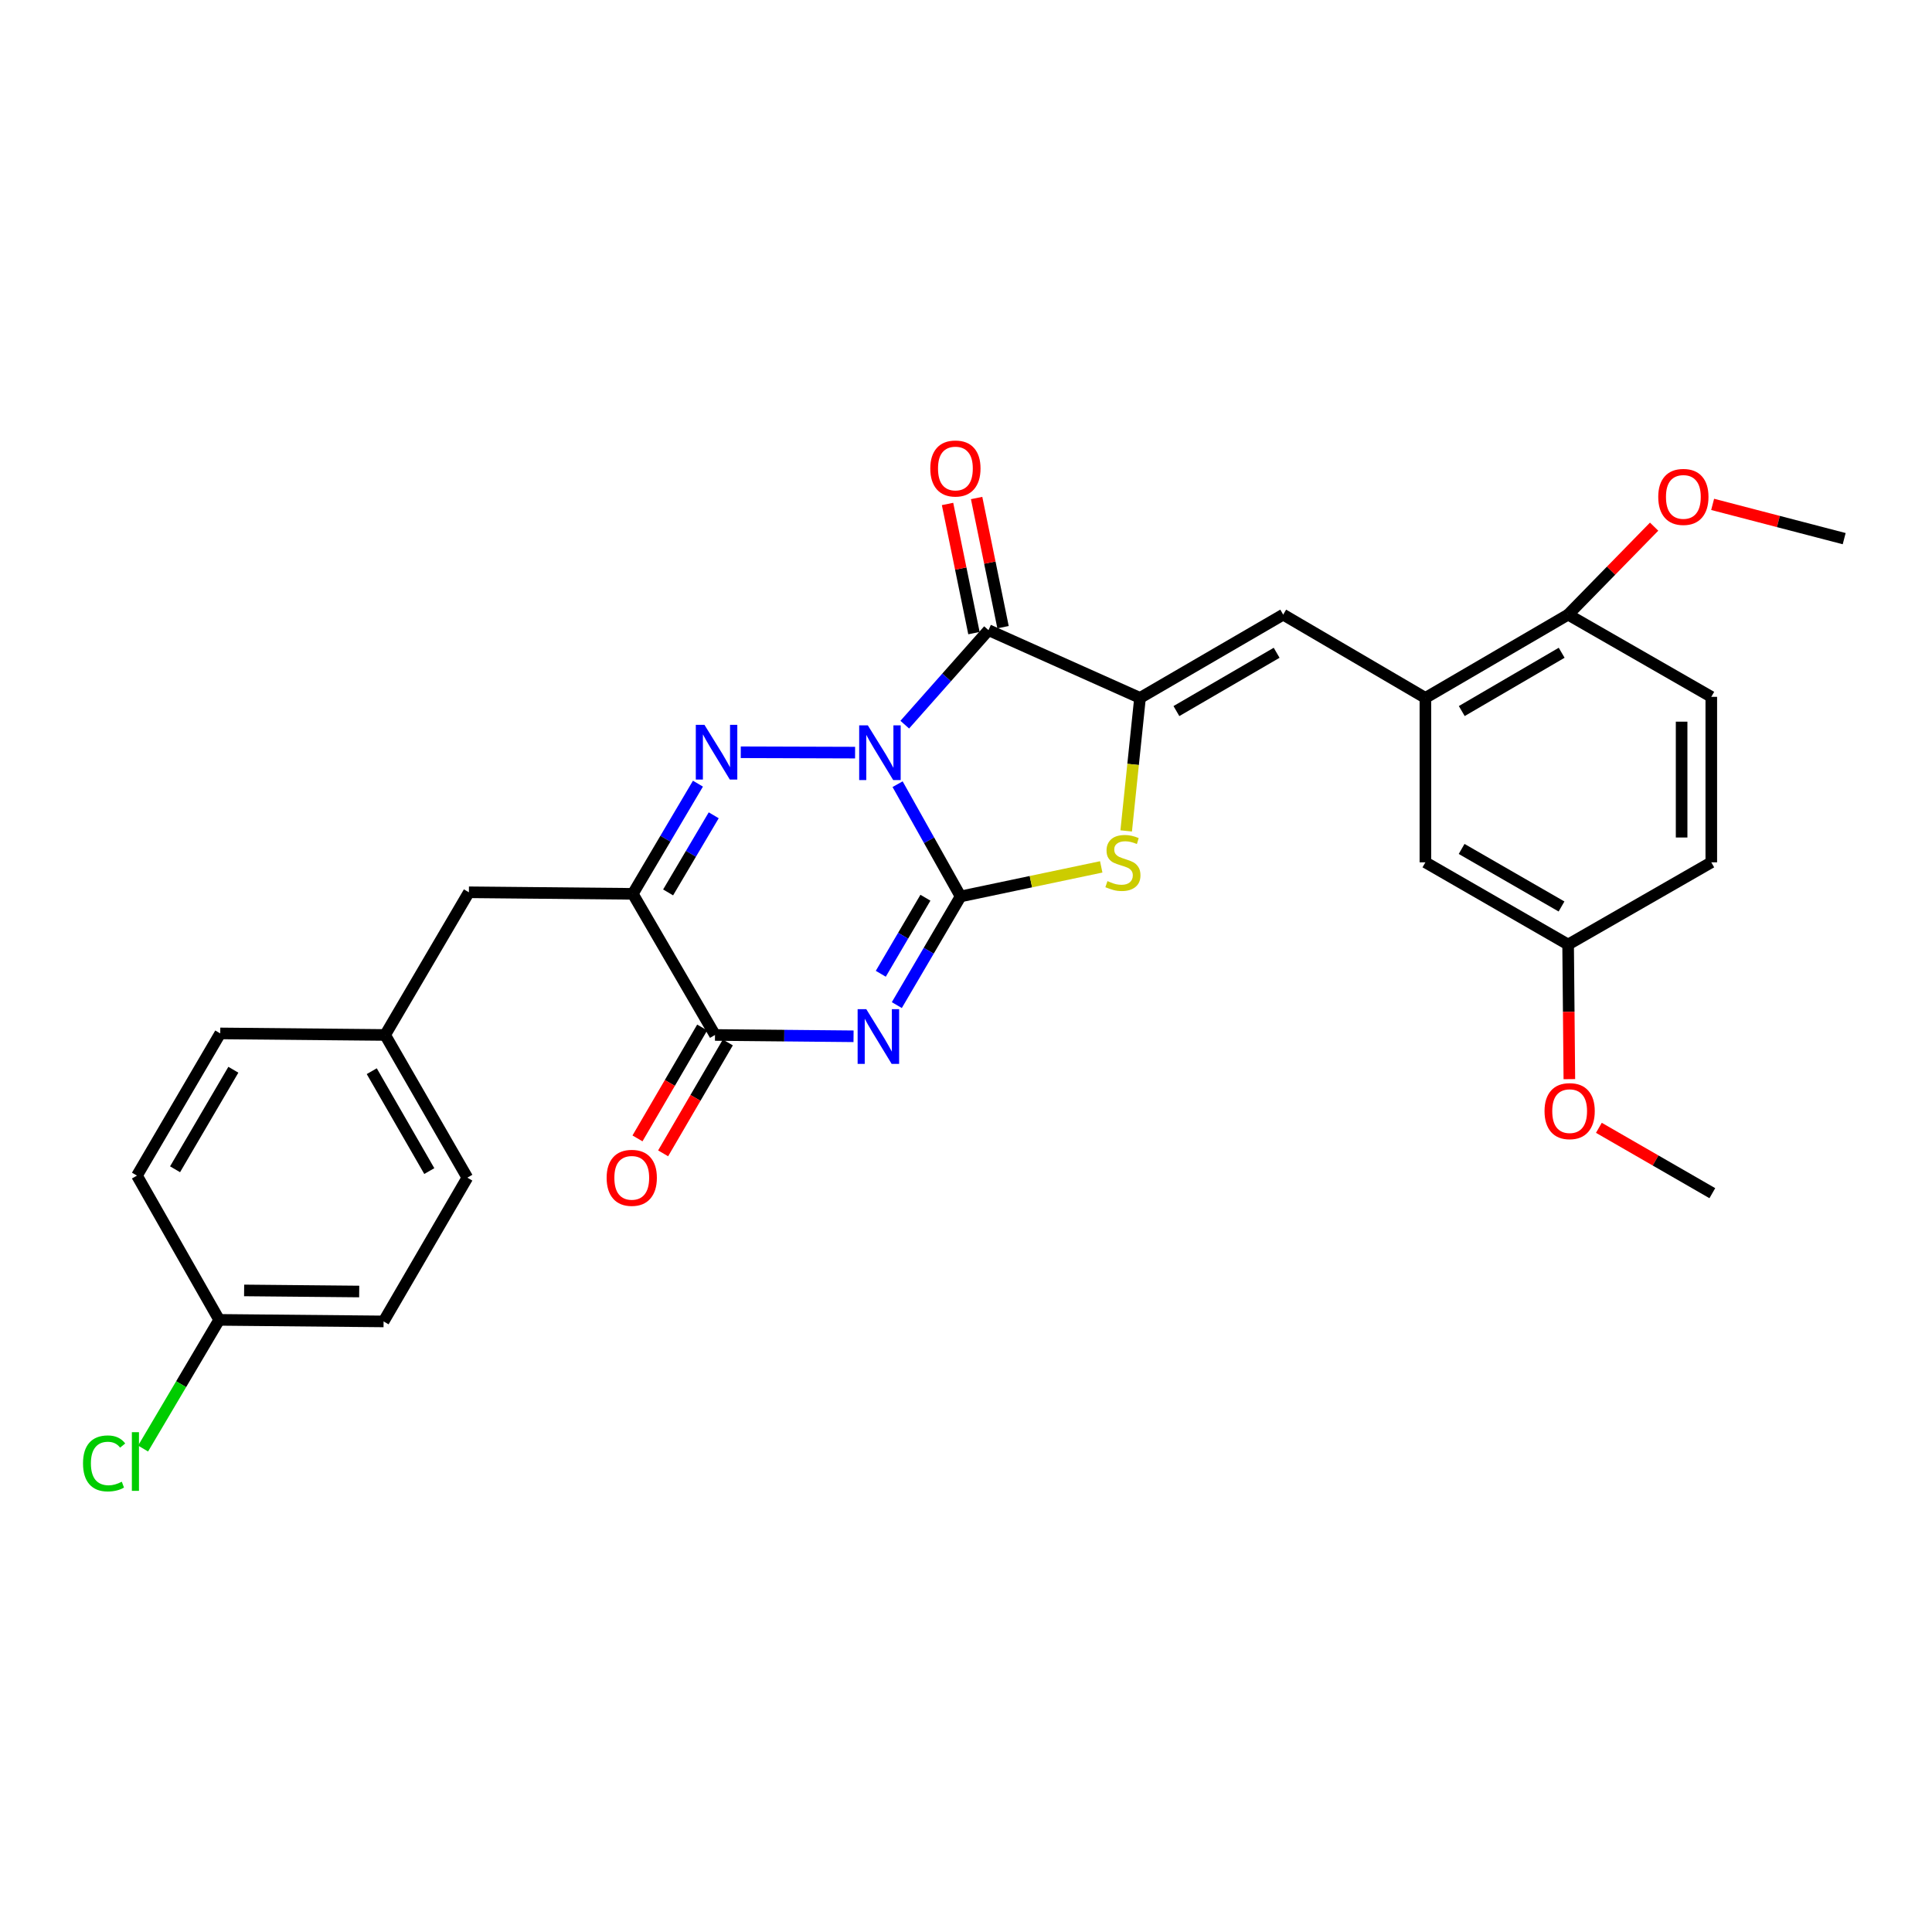 <?xml version='1.0' encoding='iso-8859-1'?>
<svg version='1.1' baseProfile='full'
              xmlns='http://www.w3.org/2000/svg'
                      xmlns:rdkit='http://www.rdkit.org/xml'
                      xmlns:xlink='http://www.w3.org/1999/xlink'
                  xml:space='preserve'
width='1000px' height='1000px' viewBox='0 0 1000 1000'>
<!-- END OF HEADER -->
<rect style='opacity:1.0;fill:#FFFFFF;stroke:none' width='1000' height='1000' x='0' y='0'> </rect>
<path class='bond-0' d='M 464.591,405.89 L 480.894,434.943' style='fill:none;fill-rule:evenodd;stroke:#0000FF;stroke-width:6px;stroke-linecap:butt;stroke-linejoin:miter;stroke-opacity:1' />
<path class='bond-0' d='M 480.894,434.943 L 497.196,463.996' style='fill:none;fill-rule:evenodd;stroke:#000000;stroke-width:6px;stroke-linecap:butt;stroke-linejoin:miter;stroke-opacity:1' />
<path class='bond-2' d='M 442.594,389.557 L 383.419,389.372' style='fill:none;fill-rule:evenodd;stroke:#0000FF;stroke-width:6px;stroke-linecap:butt;stroke-linejoin:miter;stroke-opacity:1' />
<path class='bond-3' d='M 468.307,375.083 L 489.976,350.624' style='fill:none;fill-rule:evenodd;stroke:#0000FF;stroke-width:6px;stroke-linecap:butt;stroke-linejoin:miter;stroke-opacity:1' />
<path class='bond-3' d='M 489.976,350.624 L 511.644,326.165' style='fill:none;fill-rule:evenodd;stroke:#000000;stroke-width:6px;stroke-linecap:butt;stroke-linejoin:miter;stroke-opacity:1' />
<path class='bond-1' d='M 497.196,463.996 L 480.693,492.117' style='fill:none;fill-rule:evenodd;stroke:#000000;stroke-width:6px;stroke-linecap:butt;stroke-linejoin:miter;stroke-opacity:1' />
<path class='bond-1' d='M 480.693,492.117 L 464.19,520.238' style='fill:none;fill-rule:evenodd;stroke:#0000FF;stroke-width:6px;stroke-linecap:butt;stroke-linejoin:miter;stroke-opacity:1' />
<path class='bond-1' d='M 478.997,464.658 L 467.445,484.342' style='fill:none;fill-rule:evenodd;stroke:#000000;stroke-width:6px;stroke-linecap:butt;stroke-linejoin:miter;stroke-opacity:1' />
<path class='bond-1' d='M 467.445,484.342 L 455.893,504.027' style='fill:none;fill-rule:evenodd;stroke:#0000FF;stroke-width:6px;stroke-linecap:butt;stroke-linejoin:miter;stroke-opacity:1' />
<path class='bond-6' d='M 497.196,463.996 L 533.596,456.347' style='fill:none;fill-rule:evenodd;stroke:#000000;stroke-width:6px;stroke-linecap:butt;stroke-linejoin:miter;stroke-opacity:1' />
<path class='bond-6' d='M 533.596,456.347 L 569.995,448.698' style='fill:none;fill-rule:evenodd;stroke:#CCCC00;stroke-width:6px;stroke-linecap:butt;stroke-linejoin:miter;stroke-opacity:1' />
<path class='bond-30' d='M 441.792,536.378 L 405.938,536.038' style='fill:none;fill-rule:evenodd;stroke:#0000FF;stroke-width:6px;stroke-linecap:butt;stroke-linejoin:miter;stroke-opacity:1' />
<path class='bond-30' d='M 405.938,536.038 L 370.084,535.698' style='fill:none;fill-rule:evenodd;stroke:#000000;stroke-width:6px;stroke-linecap:butt;stroke-linejoin:miter;stroke-opacity:1' />
<path class='bond-5' d='M 361.254,405.622 L 344.394,434.135' style='fill:none;fill-rule:evenodd;stroke:#0000FF;stroke-width:6px;stroke-linecap:butt;stroke-linejoin:miter;stroke-opacity:1' />
<path class='bond-5' d='M 344.394,434.135 L 327.534,462.648' style='fill:none;fill-rule:evenodd;stroke:#000000;stroke-width:6px;stroke-linecap:butt;stroke-linejoin:miter;stroke-opacity:1' />
<path class='bond-5' d='M 369.418,421.995 L 357.616,441.954' style='fill:none;fill-rule:evenodd;stroke:#0000FF;stroke-width:6px;stroke-linecap:butt;stroke-linejoin:miter;stroke-opacity:1' />
<path class='bond-5' d='M 357.616,441.954 L 345.814,461.912' style='fill:none;fill-rule:evenodd;stroke:#000000;stroke-width:6px;stroke-linecap:butt;stroke-linejoin:miter;stroke-opacity:1' />
<path class='bond-4' d='M 511.644,326.165 L 590.071,361.239' style='fill:none;fill-rule:evenodd;stroke:#000000;stroke-width:6px;stroke-linecap:butt;stroke-linejoin:miter;stroke-opacity:1' />
<path class='bond-11' d='M 519.169,324.626 L 512.333,291.199' style='fill:none;fill-rule:evenodd;stroke:#000000;stroke-width:6px;stroke-linecap:butt;stroke-linejoin:miter;stroke-opacity:1' />
<path class='bond-11' d='M 512.333,291.199 L 505.497,257.771' style='fill:none;fill-rule:evenodd;stroke:#FF0000;stroke-width:6px;stroke-linecap:butt;stroke-linejoin:miter;stroke-opacity:1' />
<path class='bond-11' d='M 504.119,327.704 L 497.283,294.276' style='fill:none;fill-rule:evenodd;stroke:#000000;stroke-width:6px;stroke-linecap:butt;stroke-linejoin:miter;stroke-opacity:1' />
<path class='bond-11' d='M 497.283,294.276 L 490.447,260.849' style='fill:none;fill-rule:evenodd;stroke:#FF0000;stroke-width:6px;stroke-linecap:butt;stroke-linejoin:miter;stroke-opacity:1' />
<path class='bond-8' d='M 590.071,361.239 L 664.179,318.134' style='fill:none;fill-rule:evenodd;stroke:#000000;stroke-width:6px;stroke-linecap:butt;stroke-linejoin:miter;stroke-opacity:1' />
<path class='bond-8' d='M 608.91,368.052 L 660.786,337.878' style='fill:none;fill-rule:evenodd;stroke:#000000;stroke-width:6px;stroke-linecap:butt;stroke-linejoin:miter;stroke-opacity:1' />
<path class='bond-29' d='M 590.071,361.239 L 586.491,395.66' style='fill:none;fill-rule:evenodd;stroke:#000000;stroke-width:6px;stroke-linecap:butt;stroke-linejoin:miter;stroke-opacity:1' />
<path class='bond-29' d='M 586.491,395.66 L 582.912,430.08' style='fill:none;fill-rule:evenodd;stroke:#CCCC00;stroke-width:6px;stroke-linecap:butt;stroke-linejoin:miter;stroke-opacity:1' />
<path class='bond-7' d='M 327.534,462.648 L 370.084,535.698' style='fill:none;fill-rule:evenodd;stroke:#000000;stroke-width:6px;stroke-linecap:butt;stroke-linejoin:miter;stroke-opacity:1' />
<path class='bond-10' d='M 327.534,462.648 L 242.698,461.845' style='fill:none;fill-rule:evenodd;stroke:#000000;stroke-width:6px;stroke-linecap:butt;stroke-linejoin:miter;stroke-opacity:1' />
<path class='bond-12' d='M 363.45,531.828 L 346.706,560.529' style='fill:none;fill-rule:evenodd;stroke:#000000;stroke-width:6px;stroke-linecap:butt;stroke-linejoin:miter;stroke-opacity:1' />
<path class='bond-12' d='M 346.706,560.529 L 329.963,589.231' style='fill:none;fill-rule:evenodd;stroke:#FF0000;stroke-width:6px;stroke-linecap:butt;stroke-linejoin:miter;stroke-opacity:1' />
<path class='bond-12' d='M 376.718,539.568 L 359.975,568.27' style='fill:none;fill-rule:evenodd;stroke:#000000;stroke-width:6px;stroke-linecap:butt;stroke-linejoin:miter;stroke-opacity:1' />
<path class='bond-12' d='M 359.975,568.27 L 343.231,596.971' style='fill:none;fill-rule:evenodd;stroke:#FF0000;stroke-width:6px;stroke-linecap:butt;stroke-linejoin:miter;stroke-opacity:1' />
<path class='bond-9' d='M 664.179,318.134 L 737.784,361.239' style='fill:none;fill-rule:evenodd;stroke:#000000;stroke-width:6px;stroke-linecap:butt;stroke-linejoin:miter;stroke-opacity:1' />
<path class='bond-13' d='M 737.784,361.239 L 811.654,318.134' style='fill:none;fill-rule:evenodd;stroke:#000000;stroke-width:6px;stroke-linecap:butt;stroke-linejoin:miter;stroke-opacity:1' />
<path class='bond-13' d='M 756.607,368.041 L 808.315,337.868' style='fill:none;fill-rule:evenodd;stroke:#000000;stroke-width:6px;stroke-linecap:butt;stroke-linejoin:miter;stroke-opacity:1' />
<path class='bond-14' d='M 737.784,361.239 L 737.784,446.339' style='fill:none;fill-rule:evenodd;stroke:#000000;stroke-width:6px;stroke-linecap:butt;stroke-linejoin:miter;stroke-opacity:1' />
<path class='bond-16' d='M 242.698,461.845 L 199.346,535.698' style='fill:none;fill-rule:evenodd;stroke:#000000;stroke-width:6px;stroke-linecap:butt;stroke-linejoin:miter;stroke-opacity:1' />
<path class='bond-15' d='M 811.654,318.134 L 885.762,360.685' style='fill:none;fill-rule:evenodd;stroke:#000000;stroke-width:6px;stroke-linecap:butt;stroke-linejoin:miter;stroke-opacity:1' />
<path class='bond-21' d='M 811.654,318.134 L 833.913,295.366' style='fill:none;fill-rule:evenodd;stroke:#000000;stroke-width:6px;stroke-linecap:butt;stroke-linejoin:miter;stroke-opacity:1' />
<path class='bond-21' d='M 833.913,295.366 L 856.172,272.597' style='fill:none;fill-rule:evenodd;stroke:#FF0000;stroke-width:6px;stroke-linecap:butt;stroke-linejoin:miter;stroke-opacity:1' />
<path class='bond-17' d='M 737.784,446.339 L 811.654,488.889' style='fill:none;fill-rule:evenodd;stroke:#000000;stroke-width:6px;stroke-linecap:butt;stroke-linejoin:miter;stroke-opacity:1' />
<path class='bond-17' d='M 756.532,439.411 L 808.241,469.196' style='fill:none;fill-rule:evenodd;stroke:#000000;stroke-width:6px;stroke-linecap:butt;stroke-linejoin:miter;stroke-opacity:1' />
<path class='bond-32' d='M 885.762,360.685 L 885.762,446.339' style='fill:none;fill-rule:evenodd;stroke:#000000;stroke-width:6px;stroke-linecap:butt;stroke-linejoin:miter;stroke-opacity:1' />
<path class='bond-32' d='M 870.401,373.533 L 870.401,433.491' style='fill:none;fill-rule:evenodd;stroke:#000000;stroke-width:6px;stroke-linecap:butt;stroke-linejoin:miter;stroke-opacity:1' />
<path class='bond-22' d='M 199.346,535.698 L 113.998,534.896' style='fill:none;fill-rule:evenodd;stroke:#000000;stroke-width:6px;stroke-linecap:butt;stroke-linejoin:miter;stroke-opacity:1' />
<path class='bond-23' d='M 199.346,535.698 L 241.896,609.559' style='fill:none;fill-rule:evenodd;stroke:#000000;stroke-width:6px;stroke-linecap:butt;stroke-linejoin:miter;stroke-opacity:1' />
<path class='bond-23' d='M 192.418,554.445 L 222.203,606.148' style='fill:none;fill-rule:evenodd;stroke:#000000;stroke-width:6px;stroke-linecap:butt;stroke-linejoin:miter;stroke-opacity:1' />
<path class='bond-19' d='M 811.654,488.889 L 885.762,446.339' style='fill:none;fill-rule:evenodd;stroke:#000000;stroke-width:6px;stroke-linecap:butt;stroke-linejoin:miter;stroke-opacity:1' />
<path class='bond-26' d='M 811.654,488.889 L 811.975,523.727' style='fill:none;fill-rule:evenodd;stroke:#000000;stroke-width:6px;stroke-linecap:butt;stroke-linejoin:miter;stroke-opacity:1' />
<path class='bond-26' d='M 811.975,523.727 L 812.296,558.565' style='fill:none;fill-rule:evenodd;stroke:#FF0000;stroke-width:6px;stroke-linecap:butt;stroke-linejoin:miter;stroke-opacity:1' />
<path class='bond-18' d='M 113.444,683.164 L 198.544,683.966' style='fill:none;fill-rule:evenodd;stroke:#000000;stroke-width:6px;stroke-linecap:butt;stroke-linejoin:miter;stroke-opacity:1' />
<path class='bond-18' d='M 126.354,667.924 L 185.924,668.485' style='fill:none;fill-rule:evenodd;stroke:#000000;stroke-width:6px;stroke-linecap:butt;stroke-linejoin:miter;stroke-opacity:1' />
<path class='bond-20' d='M 113.444,683.164 L 93.752,716.465' style='fill:none;fill-rule:evenodd;stroke:#000000;stroke-width:6px;stroke-linecap:butt;stroke-linejoin:miter;stroke-opacity:1' />
<path class='bond-20' d='M 93.752,716.465 L 74.061,749.766' style='fill:none;fill-rule:evenodd;stroke:#00CC00;stroke-width:6px;stroke-linecap:butt;stroke-linejoin:miter;stroke-opacity:1' />
<path class='bond-31' d='M 113.444,683.164 L 70.894,608.492' style='fill:none;fill-rule:evenodd;stroke:#000000;stroke-width:6px;stroke-linecap:butt;stroke-linejoin:miter;stroke-opacity:1' />
<path class='bond-27' d='M 886.456,261.064 L 920.501,269.933' style='fill:none;fill-rule:evenodd;stroke:#FF0000;stroke-width:6px;stroke-linecap:butt;stroke-linejoin:miter;stroke-opacity:1' />
<path class='bond-27' d='M 920.501,269.933 L 954.545,278.802' style='fill:none;fill-rule:evenodd;stroke:#000000;stroke-width:6px;stroke-linecap:butt;stroke-linejoin:miter;stroke-opacity:1' />
<path class='bond-25' d='M 113.998,534.896 L 70.894,608.492' style='fill:none;fill-rule:evenodd;stroke:#000000;stroke-width:6px;stroke-linecap:butt;stroke-linejoin:miter;stroke-opacity:1' />
<path class='bond-25' d='M 120.788,553.698 L 90.614,605.216' style='fill:none;fill-rule:evenodd;stroke:#000000;stroke-width:6px;stroke-linecap:butt;stroke-linejoin:miter;stroke-opacity:1' />
<path class='bond-24' d='M 241.896,609.559 L 198.544,683.966' style='fill:none;fill-rule:evenodd;stroke:#000000;stroke-width:6px;stroke-linecap:butt;stroke-linejoin:miter;stroke-opacity:1' />
<path class='bond-28' d='M 827.578,583.757 L 856.939,600.673' style='fill:none;fill-rule:evenodd;stroke:#FF0000;stroke-width:6px;stroke-linecap:butt;stroke-linejoin:miter;stroke-opacity:1' />
<path class='bond-28' d='M 856.939,600.673 L 886.3,617.589' style='fill:none;fill-rule:evenodd;stroke:#000000;stroke-width:6px;stroke-linecap:butt;stroke-linejoin:miter;stroke-opacity:1' />
<path  class='atom-0' d='M 449.189 375.437
L 458.469 390.437
Q 459.389 391.917, 460.869 394.597
Q 462.349 397.277, 462.429 397.437
L 462.429 375.437
L 466.189 375.437
L 466.189 403.757
L 462.309 403.757
L 452.349 387.357
Q 451.189 385.437, 449.949 383.237
Q 448.749 381.037, 448.389 380.357
L 448.389 403.757
L 444.709 403.757
L 444.709 375.437
L 449.189 375.437
' fill='#0000FF'/>
<path  class='atom-2' d='M 448.386 522.34
L 457.666 537.34
Q 458.586 538.82, 460.066 541.5
Q 461.546 544.18, 461.626 544.34
L 461.626 522.34
L 465.386 522.34
L 465.386 550.66
L 461.506 550.66
L 451.546 534.26
Q 450.386 532.34, 449.146 530.14
Q 447.946 527.94, 447.586 527.26
L 447.586 550.66
L 443.906 550.66
L 443.906 522.34
L 448.386 522.34
' fill='#0000FF'/>
<path  class='atom-3' d='M 364.626 375.173
L 373.906 390.173
Q 374.826 391.653, 376.306 394.333
Q 377.786 397.013, 377.866 397.173
L 377.866 375.173
L 381.626 375.173
L 381.626 403.493
L 377.746 403.493
L 367.786 387.093
Q 366.626 385.173, 365.386 382.973
Q 364.186 380.773, 363.826 380.093
L 363.826 403.493
L 360.146 403.493
L 360.146 375.173
L 364.626 375.173
' fill='#0000FF'/>
<path  class='atom-7' d='M 573.221 456.059
Q 573.541 456.179, 574.861 456.739
Q 576.181 457.299, 577.621 457.659
Q 579.101 457.979, 580.541 457.979
Q 583.221 457.979, 584.781 456.699
Q 586.341 455.379, 586.341 453.099
Q 586.341 451.539, 585.541 450.579
Q 584.781 449.619, 583.581 449.099
Q 582.381 448.579, 580.381 447.979
Q 577.861 447.219, 576.341 446.499
Q 574.861 445.779, 573.781 444.259
Q 572.741 442.739, 572.741 440.179
Q 572.741 436.619, 575.141 434.419
Q 577.581 432.219, 582.381 432.219
Q 585.661 432.219, 589.381 433.779
L 588.461 436.859
Q 585.061 435.459, 582.501 435.459
Q 579.741 435.459, 578.221 436.619
Q 576.701 437.739, 576.741 439.699
Q 576.741 441.219, 577.501 442.139
Q 578.301 443.059, 579.421 443.579
Q 580.581 444.099, 582.501 444.699
Q 585.061 445.499, 586.581 446.299
Q 588.101 447.099, 589.181 448.739
Q 590.301 450.339, 590.301 453.099
Q 590.301 457.019, 587.661 459.139
Q 585.061 461.219, 580.701 461.219
Q 578.181 461.219, 576.261 460.659
Q 574.381 460.139, 572.141 459.219
L 573.221 456.059
' fill='#CCCC00'/>
<path  class='atom-12' d='M 481.517 242.493
Q 481.517 235.693, 484.877 231.893
Q 488.237 228.093, 494.517 228.093
Q 500.797 228.093, 504.157 231.893
Q 507.517 235.693, 507.517 242.493
Q 507.517 249.373, 504.117 253.293
Q 500.717 257.173, 494.517 257.173
Q 488.277 257.173, 484.877 253.293
Q 481.517 249.413, 481.517 242.493
M 494.517 253.973
Q 498.837 253.973, 501.157 251.093
Q 503.517 248.173, 503.517 242.493
Q 503.517 236.933, 501.157 234.133
Q 498.837 231.293, 494.517 231.293
Q 490.197 231.293, 487.837 234.093
Q 485.517 236.893, 485.517 242.493
Q 485.517 248.213, 487.837 251.093
Q 490.197 253.973, 494.517 253.973
' fill='#FF0000'/>
<path  class='atom-13' d='M 313.996 609.639
Q 313.996 602.839, 317.356 599.039
Q 320.716 595.239, 326.996 595.239
Q 333.276 595.239, 336.636 599.039
Q 339.996 602.839, 339.996 609.639
Q 339.996 616.519, 336.596 620.439
Q 333.196 624.319, 326.996 624.319
Q 320.756 624.319, 317.356 620.439
Q 313.996 616.559, 313.996 609.639
M 326.996 621.119
Q 331.316 621.119, 333.636 618.239
Q 335.996 615.319, 335.996 609.639
Q 335.996 604.079, 333.636 601.279
Q 331.316 598.439, 326.996 598.439
Q 322.676 598.439, 320.316 601.239
Q 317.996 604.039, 317.996 609.639
Q 317.996 615.359, 320.316 618.239
Q 322.676 621.119, 326.996 621.119
' fill='#FF0000'/>
<path  class='atom-21' d='M 42.971 757.459
Q 42.971 750.419, 46.251 746.739
Q 49.571 743.019, 55.851 743.019
Q 61.691 743.019, 64.811 747.139
L 62.171 749.299
Q 59.891 746.299, 55.851 746.299
Q 51.571 746.299, 49.291 749.179
Q 47.051 752.019, 47.051 757.459
Q 47.051 763.059, 49.371 765.939
Q 51.731 768.819, 56.291 768.819
Q 59.411 768.819, 63.051 766.939
L 64.171 769.939
Q 62.691 770.899, 60.451 771.459
Q 58.211 772.019, 55.731 772.019
Q 49.571 772.019, 46.251 768.259
Q 42.971 764.499, 42.971 757.459
' fill='#00CC00'/>
<path  class='atom-21' d='M 68.251 741.299
L 71.931 741.299
L 71.931 771.659
L 68.251 771.659
L 68.251 741.299
' fill='#00CC00'/>
<path  class='atom-22' d='M 858.306 257.197
Q 858.306 250.397, 861.666 246.597
Q 865.026 242.797, 871.306 242.797
Q 877.586 242.797, 880.946 246.597
Q 884.306 250.397, 884.306 257.197
Q 884.306 264.077, 880.906 267.997
Q 877.506 271.877, 871.306 271.877
Q 865.066 271.877, 861.666 267.997
Q 858.306 264.117, 858.306 257.197
M 871.306 268.677
Q 875.626 268.677, 877.946 265.797
Q 880.306 262.877, 880.306 257.197
Q 880.306 251.637, 877.946 248.837
Q 875.626 245.997, 871.306 245.997
Q 866.986 245.997, 864.626 248.797
Q 862.306 251.597, 862.306 257.197
Q 862.306 262.917, 864.626 265.797
Q 866.986 268.677, 871.306 268.677
' fill='#FF0000'/>
<path  class='atom-27' d='M 799.447 575.119
Q 799.447 568.319, 802.807 564.519
Q 806.167 560.719, 812.447 560.719
Q 818.727 560.719, 822.087 564.519
Q 825.447 568.319, 825.447 575.119
Q 825.447 581.999, 822.047 585.919
Q 818.647 589.799, 812.447 589.799
Q 806.207 589.799, 802.807 585.919
Q 799.447 582.039, 799.447 575.119
M 812.447 586.599
Q 816.767 586.599, 819.087 583.719
Q 821.447 580.799, 821.447 575.119
Q 821.447 569.559, 819.087 566.759
Q 816.767 563.919, 812.447 563.919
Q 808.127 563.919, 805.767 566.719
Q 803.447 569.519, 803.447 575.119
Q 803.447 580.839, 805.767 583.719
Q 808.127 586.599, 812.447 586.599
' fill='#FF0000'/>
</svg>
